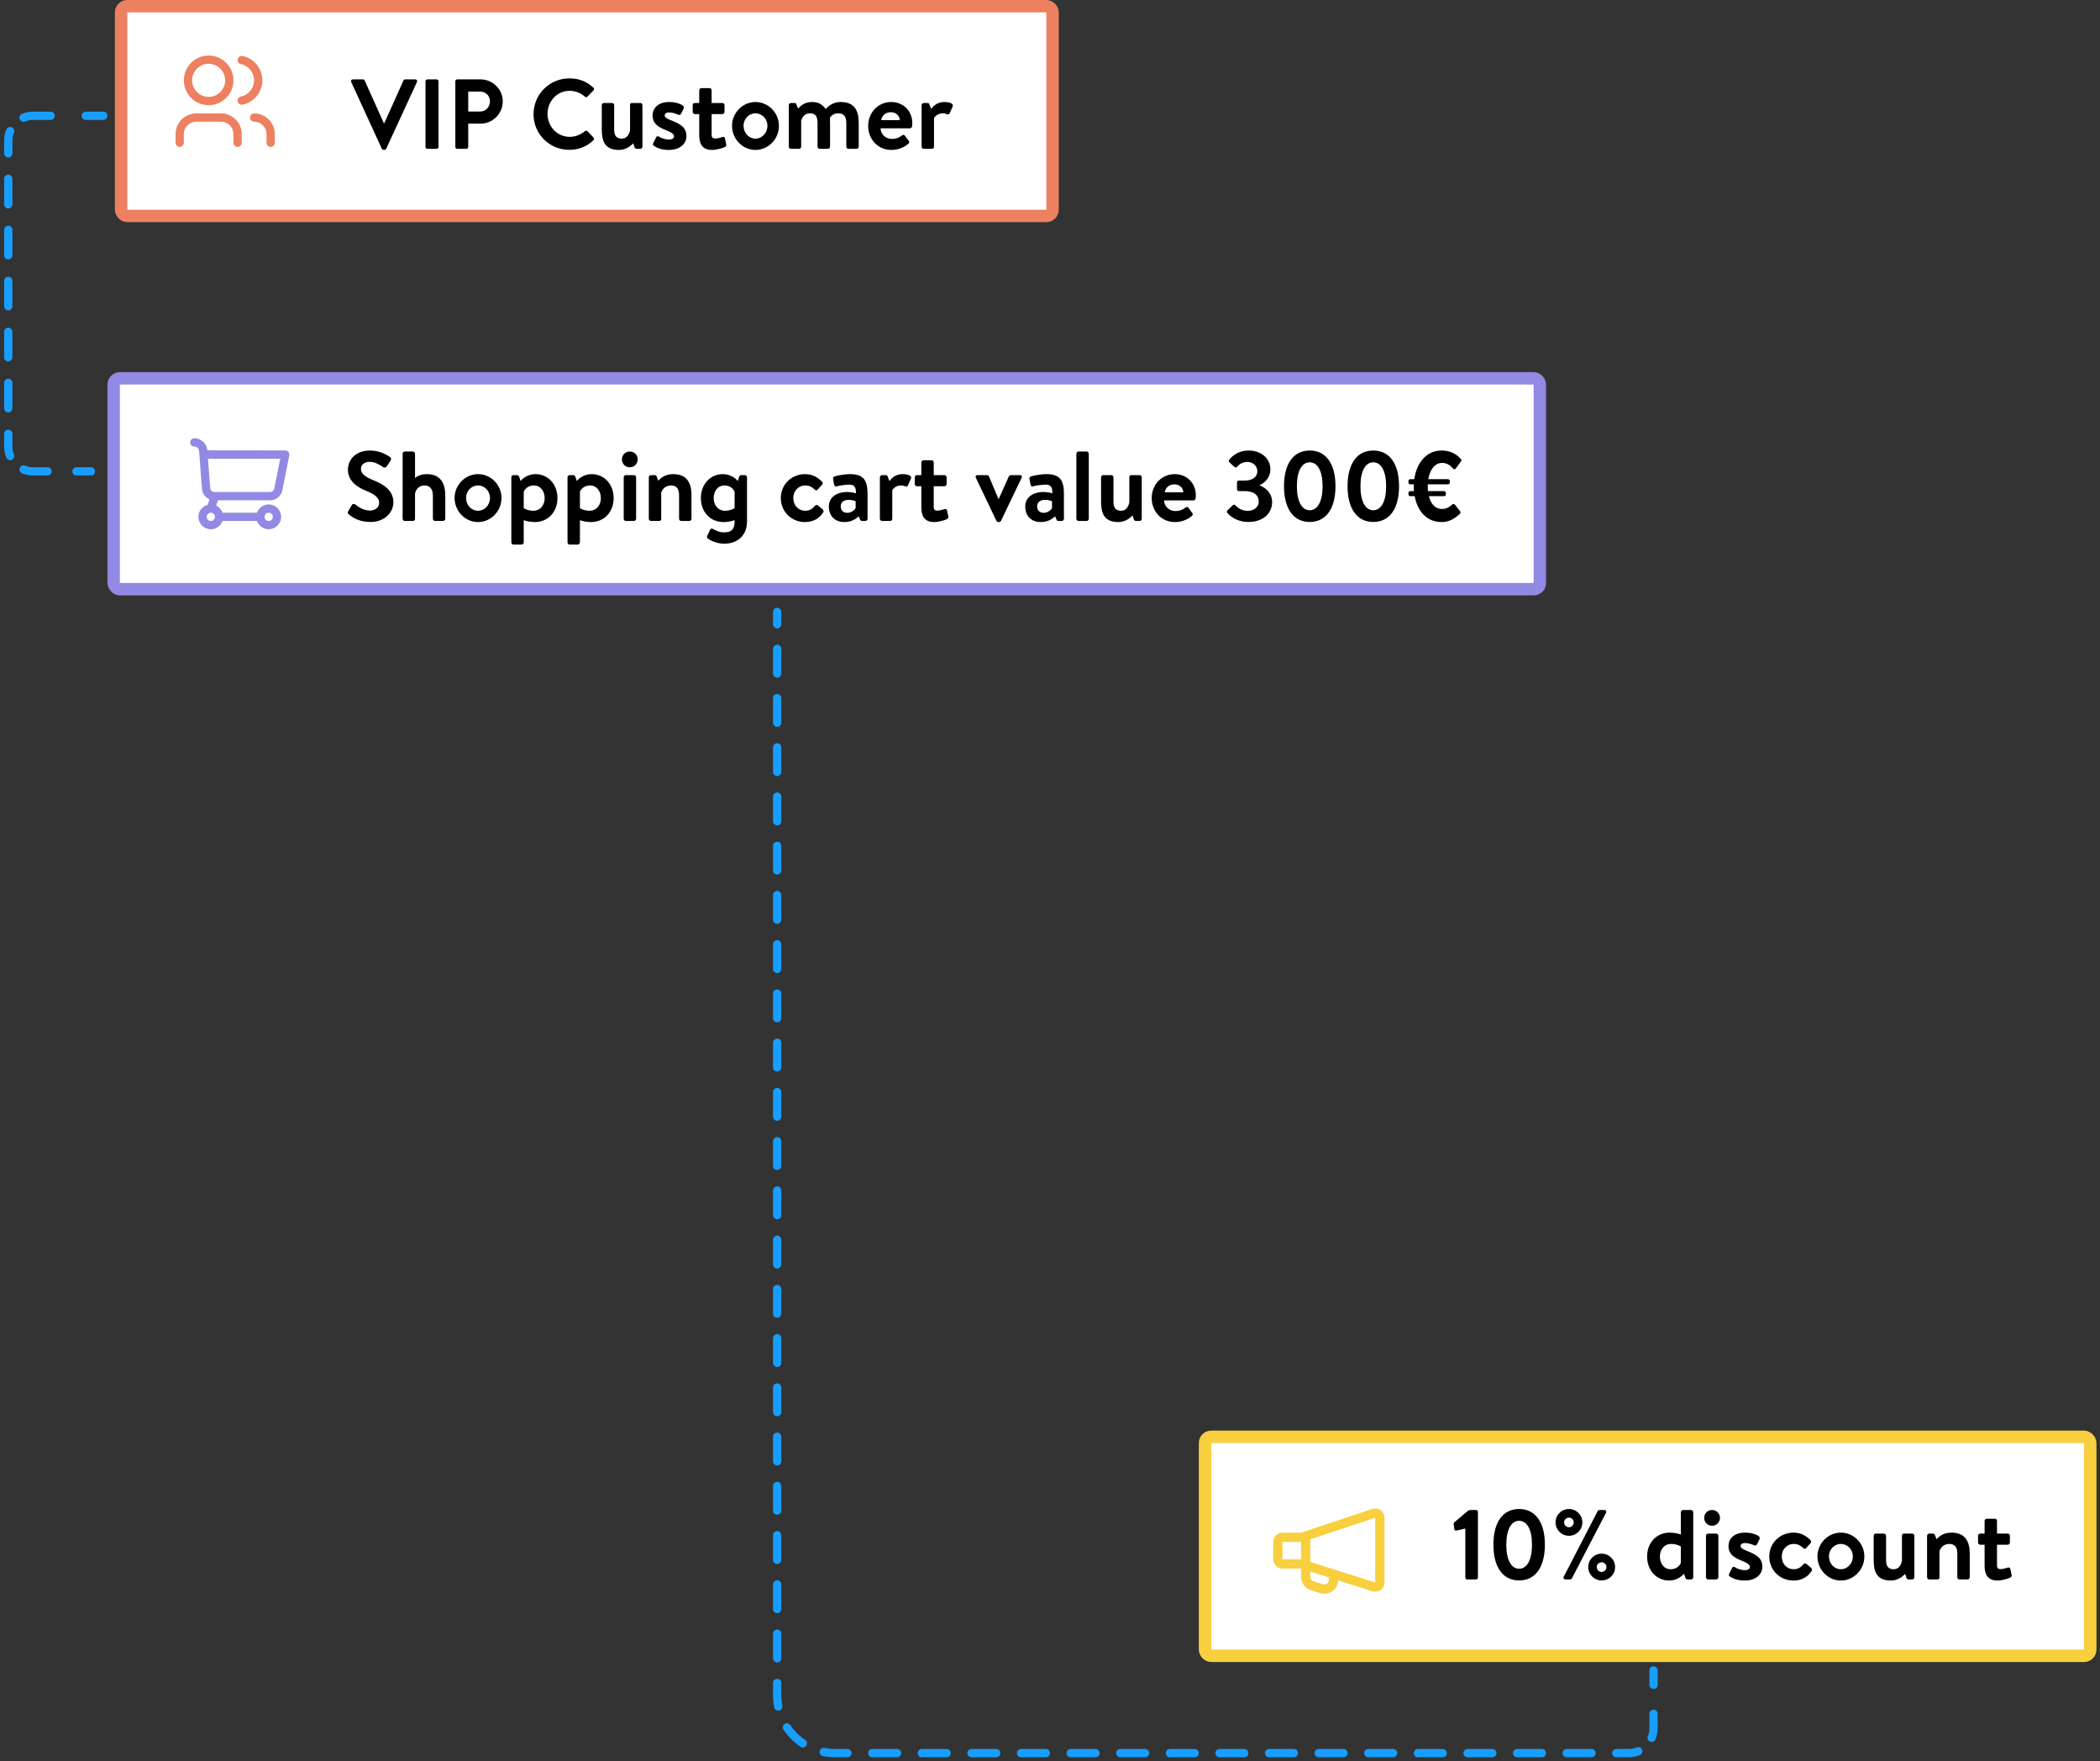 <svg width="254" height="213" viewBox="0 0 254 213" fill="none" xmlns="http://www.w3.org/2000/svg">
<rect x="0" y="0" width="254" height="213" fill="#333333" stroke="none"/>
<rect x="14.645" y="0.75" width="112.665" height="25.362" rx="0.75" fill="white" stroke="#ED8060" stroke-width="1.5"/>
<path d="M46.184 17.988C46.22 18.06 46.28 18.12 46.388 18.12H46.508C46.616 18.12 46.676 18.06 46.712 17.988L50.432 9.912C50.504 9.756 50.408 9.6 50.228 9.6H49.004C48.896 9.6 48.824 9.672 48.8 9.732L46.484 14.892H46.424L44.108 9.732C44.084 9.672 44.012 9.6 43.904 9.6H42.68C42.5 9.6 42.404 9.756 42.476 9.912L46.184 17.988ZM51.465 17.772C51.465 17.892 51.573 18 51.693 18H52.809C52.929 18 53.037 17.892 53.037 17.772V9.828C53.037 9.708 52.929 9.6 52.809 9.6H51.693C51.573 9.6 51.465 9.708 51.465 9.828V17.772ZM55.074 17.772C55.074 17.892 55.17 18 55.302 18H56.406C56.526 18 56.634 17.892 56.634 17.772V14.952H58.134C59.598 14.952 60.81 13.74 60.81 12.252C60.81 10.8 59.598 9.6 58.122 9.6H55.302C55.17 9.6 55.074 9.708 55.074 9.828V17.772ZM56.634 13.488V11.076H58.074C58.746 11.076 59.262 11.58 59.262 12.24C59.262 12.948 58.746 13.488 58.074 13.488H56.634ZM64.531 13.812C64.531 16.212 66.463 18.12 68.863 18.12C69.931 18.12 70.963 17.748 71.779 16.956C71.863 16.872 71.887 16.716 71.791 16.632L71.047 15.864C70.975 15.792 70.843 15.78 70.747 15.864C70.243 16.272 69.631 16.548 68.911 16.548C67.375 16.548 66.223 15.276 66.223 13.776C66.223 12.264 67.363 10.98 68.899 10.98C69.571 10.98 70.243 11.244 70.747 11.688C70.843 11.784 70.963 11.784 71.047 11.688L71.779 10.932C71.875 10.836 71.875 10.692 71.767 10.596C70.951 9.864 70.075 9.48 68.863 9.48C66.463 9.48 64.531 11.412 64.531 13.812ZM72.786 15.66C72.786 17.064 73.158 18.132 74.874 18.132C75.726 18.132 76.302 17.628 76.59 17.328L76.746 17.796C76.782 17.904 76.878 18 77.01 18H77.442C77.586 18 77.706 17.88 77.706 17.736V12.72C77.706 12.564 77.586 12.456 77.442 12.456H76.506C76.278 12.456 76.206 12.504 76.206 12.72V15.732C76.122 16.212 75.834 16.764 75.222 16.764C74.538 16.764 74.286 16.392 74.286 15.66V12.72C74.286 12.564 74.166 12.456 74.022 12.456H73.05C72.906 12.456 72.786 12.564 72.786 12.72V15.66ZM80.888 18.132C82.28 18.132 83.024 17.352 83.024 16.476C83.024 15.372 82.256 14.988 81.188 14.556C80.672 14.34 80.396 14.208 80.396 13.956C80.396 13.776 80.552 13.596 80.924 13.596C81.38 13.596 81.764 13.752 82.028 13.872C82.148 13.92 82.292 13.896 82.376 13.764L82.688 13.128C82.76 12.984 82.688 12.84 82.568 12.744C82.268 12.552 81.74 12.336 80.924 12.336C79.568 12.336 78.932 13.116 78.932 13.956C78.932 14.796 79.412 15.3 80.48 15.708C81.212 15.996 81.524 16.224 81.524 16.476C81.524 16.716 81.332 16.872 80.912 16.872C80.336 16.872 79.94 16.668 79.688 16.512C79.556 16.428 79.424 16.476 79.364 16.608L79.004 17.328C78.944 17.448 79.004 17.58 79.076 17.628C79.388 17.844 79.964 18.132 80.888 18.132ZM84.573 16.344C84.573 17.304 84.885 18.132 86.121 18.132C86.697 18.132 87.489 17.88 87.681 17.772C87.813 17.7 87.873 17.592 87.837 17.448L87.681 16.716C87.657 16.584 87.525 16.512 87.369 16.572C87.225 16.62 86.769 16.752 86.529 16.752C86.253 16.752 86.073 16.668 86.073 16.296V13.8H87.369C87.513 13.8 87.633 13.668 87.633 13.536V12.72C87.633 12.564 87.513 12.456 87.369 12.456H86.073V10.92C86.073 10.776 85.965 10.656 85.821 10.656H84.837C84.705 10.656 84.573 10.776 84.573 10.92V12.456H84.033C83.889 12.456 83.781 12.564 83.781 12.72V13.536C83.781 13.668 83.889 13.8 84.033 13.8H84.573V16.344ZM88.541 15.216C88.541 16.8 89.813 18.132 91.373 18.132C92.945 18.132 94.217 16.8 94.217 15.216C94.217 13.656 92.945 12.336 91.373 12.336C89.813 12.336 88.541 13.656 88.541 15.216ZM89.933 15.216C89.933 14.376 90.569 13.704 91.373 13.704C92.177 13.704 92.825 14.376 92.825 15.216C92.825 16.068 92.177 16.764 91.373 16.764C90.569 16.764 89.933 16.068 89.933 15.216ZM95.404 17.736C95.404 17.88 95.536 18 95.668 18H96.64C96.772 18 96.904 17.88 96.904 17.736V14.568C97.036 14.184 97.288 13.704 97.972 13.704C98.68 13.704 98.884 14.148 98.884 14.868V17.736C98.884 17.88 98.992 18 99.148 18H100.132C100.264 18 100.396 17.88 100.396 17.736V14.808C100.396 14.556 100.372 14.28 100.372 14.28C100.372 14.28 100.6 13.704 101.404 13.704C102.1 13.704 102.364 14.148 102.364 14.868V17.736C102.364 17.88 102.484 18 102.628 18H103.588C103.744 18 103.864 17.88 103.864 17.736V14.904C103.864 13.464 103.444 12.336 101.668 12.336C100.672 12.336 100.12 12.924 99.88 13.176C99.424 12.624 99.028 12.336 98.224 12.336C97.252 12.336 96.76 12.876 96.532 13.14L96.328 12.612C96.304 12.516 96.22 12.456 96.1 12.456H95.668C95.536 12.456 95.404 12.564 95.404 12.72V17.736ZM105.006 15.228C105.006 16.812 106.158 18.132 107.814 18.132C108.714 18.132 109.398 17.784 109.878 17.376C110.01 17.256 109.998 17.124 109.902 17.016L109.434 16.392C109.35 16.272 109.206 16.284 109.074 16.392C108.822 16.596 108.438 16.8 107.886 16.8C107.082 16.8 106.518 16.2 106.506 15.516H110.058C110.178 15.516 110.31 15.408 110.322 15.264C110.334 15.18 110.346 14.988 110.346 14.904C110.346 13.404 109.242 12.336 107.802 12.336C106.158 12.336 105.006 13.668 105.006 15.228ZM106.59 14.532C106.662 13.98 107.094 13.572 107.766 13.572C108.378 13.572 108.81 13.992 108.834 14.532H106.59ZM111.471 17.736C111.471 17.88 111.603 18 111.735 18H112.659C112.839 18 112.971 17.94 112.971 17.736V14.28C113.067 14.088 113.427 13.704 114.027 13.704C114.279 13.704 114.411 13.752 114.543 13.812C114.675 13.872 114.807 13.824 114.867 13.692L115.227 12.876C115.383 12.516 114.843 12.336 114.183 12.336C113.331 12.336 112.815 12.9 112.623 13.176L112.419 12.636C112.371 12.516 112.311 12.456 112.179 12.456H111.735C111.603 12.456 111.471 12.564 111.471 12.72V17.736Z" fill="black"/>
<g clip-path="url(#clip0_2013_6147)">
<path fill-rule="evenodd" clip-rule="evenodd" d="M25.235 7.716C24.131 7.716 23.235 8.611 23.235 9.716C23.235 10.82 24.131 11.716 25.235 11.716C26.34 11.716 27.235 10.82 27.235 9.716C27.235 8.611 26.34 7.716 25.235 7.716ZM25.235 6.716C26.892 6.716 28.235 8.059 28.235 9.716C28.235 11.372 26.892 12.716 25.235 12.716C23.578 12.716 22.235 11.372 22.235 9.716C22.235 8.059 23.578 6.716 25.235 6.716ZM22.235 17.265C22.235 17.541 22.012 17.765 21.735 17.765C21.459 17.765 21.235 17.541 21.235 17.265V16.216C21.235 14.835 22.355 13.716 23.735 13.716H26.736C28.116 13.716 29.236 14.835 29.236 16.216V17.265C29.236 17.541 29.012 17.765 28.736 17.765C28.459 17.765 28.236 17.541 28.236 17.265V16.216C28.236 15.387 27.564 14.716 26.736 14.716H23.735C22.907 14.716 22.235 15.387 22.235 16.216V17.265ZM29.136 7.756C28.865 7.701 28.69 7.437 28.745 7.166C28.8 6.896 29.064 6.721 29.335 6.776C30.723 7.057 31.735 8.282 31.735 9.716C31.735 11.149 30.723 12.374 29.335 12.656C29.064 12.71 28.8 12.536 28.745 12.265C28.69 11.994 28.865 11.73 29.136 11.676C30.06 11.488 30.735 10.671 30.735 9.716C30.735 8.76 30.06 7.943 29.136 7.756ZM30.736 14.716C30.459 14.716 30.236 14.492 30.236 14.216C30.236 13.939 30.459 13.716 30.736 13.716C32.116 13.716 33.236 14.835 33.236 16.216V17.265C33.236 17.541 33.012 17.765 32.736 17.765C32.459 17.765 32.236 17.541 32.236 17.265V16.216C32.236 15.387 31.564 14.716 30.736 14.716Z" fill="#ED8060"/>
</g>
<rect x="13.75" y="45.75" width="172.5" height="25.5" rx="0.75" fill="white" stroke="#9289E4" stroke-width="1.5"/>
<path d="M44.82 63.12C46.512 63.12 47.58 61.98 47.58 60.744C47.58 59.196 46.236 58.5 45.072 58.032C44.1 57.636 43.656 57.252 43.656 56.688C43.656 56.232 44.028 55.848 44.712 55.848C45.372 55.848 45.864 56.184 46.38 56.508C46.524 56.604 46.704 56.508 46.8 56.364L47.256 55.68C47.34 55.56 47.304 55.356 47.184 55.284C46.944 55.104 46.008 54.48 44.784 54.48C42.876 54.48 42.084 55.716 42.084 56.784C42.084 58.2 43.212 58.92 44.34 59.376C45.348 59.784 45.864 60.204 45.864 60.816C45.864 61.332 45.396 61.74 44.772 61.74C43.992 61.74 43.452 61.368 42.96 60.996C42.852 60.912 42.648 60.912 42.552 61.08L42.12 61.824C42.012 62.016 42.06 62.088 42.18 62.184C42.528 62.484 43.308 63.12 44.82 63.12ZM48.698 62.736C48.698 62.88 48.83 63 48.962 63H49.91C50.126 63 50.198 62.892 50.198 62.736V59.676C50.342 59.112 50.702 58.704 51.35 58.704C52.01 58.704 52.358 59.172 52.358 59.94V62.736C52.358 62.88 52.478 63 52.622 63H53.594C53.726 63 53.858 62.88 53.858 62.736V59.952C53.858 58.56 53.378 57.336 51.614 57.336C50.954 57.336 50.474 57.564 50.198 57.804V54.864C50.198 54.732 50.078 54.6 49.934 54.6H48.962C48.83 54.6 48.698 54.732 48.698 54.864V62.736ZM54.983 60.216C54.983 61.8 56.255 63.132 57.815 63.132C59.387 63.132 60.659 61.8 60.659 60.216C60.659 58.656 59.387 57.336 57.815 57.336C56.255 57.336 54.983 58.656 54.983 60.216ZM56.375 60.216C56.375 59.376 57.011 58.704 57.815 58.704C58.619 58.704 59.267 59.376 59.267 60.216C59.267 61.068 58.619 61.764 57.815 61.764C57.011 61.764 56.375 61.068 56.375 60.216ZM67.426 60.24C67.426 58.56 66.286 57.336 64.774 57.336C63.598 57.336 62.962 58.164 62.962 58.164L62.818 57.72C62.77 57.564 62.686 57.456 62.554 57.456H62.11C61.966 57.456 61.846 57.576 61.846 57.72V65.592C61.846 65.724 61.966 65.856 62.11 65.856H63.082C63.214 65.856 63.346 65.724 63.346 65.592V62.904C63.598 63 64.126 63.132 64.678 63.132C66.334 63.132 67.426 61.86 67.426 60.24ZM63.346 59.472C63.466 59.16 63.85 58.704 64.57 58.704C65.434 58.704 65.878 59.46 65.878 60.24C65.878 61.02 65.41 61.764 64.498 61.764C63.802 61.764 63.346 61.452 63.346 61.452V59.472ZM74.223 60.24C74.223 58.56 73.083 57.336 71.571 57.336C70.395 57.336 69.759 58.164 69.759 58.164L69.615 57.72C69.567 57.564 69.483 57.456 69.351 57.456H68.907C68.763 57.456 68.643 57.576 68.643 57.72V65.592C68.643 65.724 68.763 65.856 68.907 65.856H69.879C70.011 65.856 70.143 65.724 70.143 65.592V62.904C70.395 63 70.923 63.132 71.475 63.132C73.131 63.132 74.223 61.86 74.223 60.24ZM70.143 59.472C70.263 59.16 70.647 58.704 71.367 58.704C72.231 58.704 72.675 59.46 72.675 60.24C72.675 61.02 72.207 61.764 71.295 61.764C70.599 61.764 70.143 61.452 70.143 61.452V59.472ZM75.44 62.736C75.44 62.88 75.572 63 75.704 63H76.676C76.808 63 76.94 62.88 76.94 62.736V57.72C76.94 57.564 76.808 57.456 76.676 57.456H75.704C75.572 57.456 75.44 57.564 75.44 57.72V62.736ZM76.172 56.508C76.712 56.508 77.132 56.076 77.132 55.548C77.132 55.02 76.712 54.6 76.172 54.6C75.632 54.6 75.224 55.02 75.224 55.548C75.224 56.076 75.632 56.508 76.172 56.508ZM78.475 62.736C78.475 62.88 78.607 63 78.739 63H79.627C79.891 63 79.975 62.94 79.975 62.736V59.568C80.107 59.184 80.455 58.704 81.175 58.704C81.847 58.704 82.135 59.148 82.135 59.868V62.736C82.135 62.88 82.255 63 82.399 63H83.371C83.503 63 83.635 62.88 83.635 62.736V59.868C83.635 58.524 83.179 57.336 81.415 57.336C80.347 57.336 79.831 57.912 79.627 58.14L79.423 57.624C79.387 57.516 79.327 57.456 79.195 57.456H78.739C78.607 57.456 78.475 57.564 78.475 57.72V62.736ZM88.852 61.452C88.852 61.452 88.396 61.764 87.7 61.764C86.788 61.764 86.32 61.02 86.32 60.24C86.32 59.46 86.764 58.704 87.628 58.704C88.348 58.704 88.732 59.16 88.852 59.472V61.452ZM90.352 57.72C90.352 57.576 90.232 57.456 90.088 57.456H89.644C89.512 57.456 89.428 57.564 89.38 57.72L89.236 58.164C89.236 58.164 88.6 57.336 87.424 57.336C85.912 57.336 84.772 58.56 84.772 60.24C84.772 61.86 85.864 63.132 87.52 63.132C88.072 63.132 88.6 63 88.852 62.904V63.06C88.852 64.092 88.396 64.38 87.544 64.38C86.968 64.38 86.428 64.08 86.224 63.96C86.104 63.888 85.948 63.924 85.9 64.032L85.54 64.812C85.48 64.908 85.516 65.052 85.6 65.124C85.864 65.328 86.68 65.748 87.592 65.748C89.104 65.748 90.352 64.848 90.352 63.06V57.72ZM94.44 60.228C94.44 61.896 95.748 63.132 97.368 63.132C98.352 63.132 99.096 62.7 99.564 61.968C99.66 61.824 99.6 61.692 99.468 61.572L98.928 61.116C98.832 61.032 98.664 61.056 98.58 61.152C98.34 61.428 98.016 61.764 97.404 61.764C96.54 61.764 95.952 61.092 95.952 60.228C95.952 59.376 96.552 58.704 97.416 58.704C97.932 58.704 98.256 58.932 98.52 59.184C98.628 59.292 98.76 59.352 98.88 59.22L99.384 58.668C99.504 58.548 99.564 58.392 99.444 58.272C98.916 57.708 98.244 57.336 97.38 57.336C95.736 57.336 94.44 58.596 94.44 60.228ZM100.251 61.236C100.251 62.424 101.019 63.132 102.123 63.132C102.987 63.132 103.539 62.748 103.863 62.436L104.019 62.808C104.091 62.964 104.163 63 104.259 63H104.667C104.811 63 104.931 62.88 104.931 62.736V59.748C104.931 58.236 104.571 57.336 102.843 57.336C101.943 57.336 101.067 57.564 100.947 57.612C100.827 57.648 100.719 57.744 100.767 57.948L100.887 58.572C100.911 58.74 101.019 58.872 101.199 58.812C101.523 58.716 102.255 58.608 102.759 58.608C103.347 58.608 103.551 58.944 103.527 59.652C103.527 59.652 103.023 59.496 102.459 59.496C101.055 59.496 100.251 60.252 100.251 61.236ZM101.691 61.236C101.691 60.744 102.039 60.444 102.675 60.444C103.119 60.444 103.491 60.612 103.491 60.612V61.428C103.419 61.632 102.987 62.016 102.495 62.016C101.979 62.016 101.691 61.704 101.691 61.236ZM106.424 62.736C106.424 62.88 106.556 63 106.688 63H107.612C107.792 63 107.924 62.94 107.924 62.736V59.28C108.02 59.088 108.38 58.704 108.98 58.704C109.232 58.704 109.364 58.752 109.496 58.812C109.628 58.872 109.76 58.824 109.82 58.692L110.18 57.876C110.336 57.516 109.796 57.336 109.136 57.336C108.284 57.336 107.768 57.9 107.576 58.176L107.372 57.636C107.324 57.516 107.264 57.456 107.132 57.456H106.688C106.556 57.456 106.424 57.564 106.424 57.72V62.736ZM111.437 61.344C111.437 62.304 111.749 63.132 112.985 63.132C113.561 63.132 114.353 62.88 114.545 62.772C114.677 62.7 114.737 62.592 114.701 62.448L114.545 61.716C114.521 61.584 114.389 61.512 114.233 61.572C114.089 61.62 113.633 61.752 113.393 61.752C113.117 61.752 112.937 61.668 112.937 61.296V58.8H114.233C114.377 58.8 114.497 58.668 114.497 58.536V57.72C114.497 57.564 114.377 57.456 114.233 57.456H112.937V55.92C112.937 55.776 112.829 55.656 112.685 55.656H111.701C111.569 55.656 111.437 55.776 111.437 55.92V57.456H110.897C110.753 57.456 110.645 57.564 110.645 57.72V58.536C110.645 58.668 110.753 58.8 110.897 58.8H111.437V61.344ZM120.519 62.988C120.567 63.06 120.639 63.132 120.759 63.132H120.831C120.951 63.132 121.023 63.06 121.071 62.988L123.567 57.78C123.663 57.612 123.579 57.456 123.375 57.456H122.367C122.211 57.456 122.091 57.468 122.019 57.612L120.795 60.348C120.795 60.348 120.783 60.348 120.771 60.348L119.619 57.612C119.571 57.516 119.499 57.456 119.367 57.456H118.227C118.023 57.456 117.951 57.612 118.035 57.78L120.519 62.988ZM124.005 61.236C124.005 62.424 124.773 63.132 125.877 63.132C126.741 63.132 127.293 62.748 127.617 62.436L127.773 62.808C127.845 62.964 127.917 63 128.013 63H128.421C128.565 63 128.685 62.88 128.685 62.736V59.748C128.685 58.236 128.325 57.336 126.597 57.336C125.697 57.336 124.821 57.564 124.701 57.612C124.581 57.648 124.473 57.744 124.521 57.948L124.641 58.572C124.665 58.74 124.773 58.872 124.953 58.812C125.277 58.716 126.009 58.608 126.513 58.608C127.101 58.608 127.305 58.944 127.281 59.652C127.281 59.652 126.777 59.496 126.213 59.496C124.809 59.496 124.005 60.252 124.005 61.236ZM125.445 61.236C125.445 60.744 125.793 60.444 126.429 60.444C126.873 60.444 127.245 60.612 127.245 60.612V61.428C127.173 61.632 126.741 62.016 126.249 62.016C125.733 62.016 125.445 61.704 125.445 61.236ZM130.19 62.736C130.19 62.88 130.322 63 130.454 63H131.426C131.558 63 131.69 62.88 131.69 62.736V54.864C131.69 54.732 131.558 54.6 131.426 54.6H130.454C130.322 54.6 130.19 54.732 130.19 54.864V62.736ZM133.177 60.66C133.177 62.064 133.549 63.132 135.265 63.132C136.117 63.132 136.693 62.628 136.981 62.328L137.137 62.796C137.173 62.904 137.269 63 137.401 63H137.833C137.977 63 138.097 62.88 138.097 62.736V57.72C138.097 57.564 137.977 57.456 137.833 57.456H136.897C136.669 57.456 136.597 57.504 136.597 57.72V60.732C136.513 61.212 136.225 61.764 135.613 61.764C134.929 61.764 134.677 61.392 134.677 60.66V57.72C134.677 57.564 134.557 57.456 134.413 57.456H133.441C133.297 57.456 133.177 57.564 133.177 57.72V60.66ZM139.299 60.228C139.299 61.812 140.451 63.132 142.107 63.132C143.007 63.132 143.691 62.784 144.171 62.376C144.303 62.256 144.291 62.124 144.195 62.016L143.727 61.392C143.643 61.272 143.499 61.284 143.367 61.392C143.115 61.596 142.731 61.8 142.179 61.8C141.375 61.8 140.811 61.2 140.799 60.516H144.351C144.471 60.516 144.603 60.408 144.615 60.264C144.627 60.18 144.639 59.988 144.639 59.904C144.639 58.404 143.535 57.336 142.095 57.336C140.451 57.336 139.299 58.668 139.299 60.228ZM140.883 59.532C140.955 58.98 141.387 58.572 142.059 58.572C142.671 58.572 143.103 58.992 143.127 59.532H140.883ZM148.455 62.028C148.731 62.34 149.487 63.12 151.023 63.12C152.727 63.12 153.867 62.112 153.867 60.708C153.867 59.616 153.039 58.956 152.379 58.704V58.656C152.931 58.404 153.651 57.816 153.651 56.748C153.651 55.356 152.451 54.48 151.011 54.48C149.823 54.48 149.055 55.116 148.695 55.572C148.611 55.668 148.587 55.812 148.695 55.896L149.295 56.46C149.403 56.556 149.547 56.544 149.631 56.448C149.835 56.196 150.231 55.86 150.879 55.86C151.503 55.86 152.079 56.316 152.079 56.988C152.079 57.624 151.563 58.116 150.543 58.116H149.847C149.703 58.116 149.619 58.2 149.619 58.368V59.148C149.619 59.292 149.715 59.388 149.847 59.388H150.543C151.659 59.388 152.247 59.868 152.247 60.66C152.247 61.296 151.695 61.776 150.939 61.776C150.183 61.776 149.751 61.44 149.415 61.104C149.319 61.008 149.211 61.008 149.103 61.104L148.467 61.716C148.395 61.8 148.383 61.932 148.455 62.028ZM158.41 63.12C160.39 63.12 161.53 61.5 161.53 58.8C161.53 56.088 160.39 54.48 158.41 54.48C156.442 54.48 155.302 56.088 155.302 58.8C155.302 61.5 156.442 63.12 158.41 63.12ZM158.41 61.704C157.462 61.704 156.862 60.636 156.862 58.8C156.862 56.964 157.462 55.908 158.41 55.908C159.37 55.908 159.97 56.964 159.97 58.8C159.97 60.636 159.37 61.704 158.41 61.704ZM166.098 63.12C168.078 63.12 169.218 61.5 169.218 58.8C169.218 56.088 168.078 54.48 166.098 54.48C164.13 54.48 162.99 56.088 162.99 58.8C162.99 61.5 164.13 63.12 166.098 63.12ZM166.098 61.704C165.15 61.704 164.55 60.636 164.55 58.8C164.55 56.964 165.15 55.908 166.098 55.908C167.058 55.908 167.658 56.964 167.658 58.8C167.658 60.636 167.058 61.704 166.098 61.704ZM174.373 63.132C175.177 63.132 175.849 62.808 176.581 62.136C176.665 62.052 176.689 61.896 176.593 61.812L175.957 61.008C175.885 60.936 175.753 60.924 175.657 61.008C175.345 61.26 175.033 61.548 174.421 61.548C173.569 61.548 173.053 60.912 172.825 60H174.649C174.781 60 174.877 59.904 174.877 59.784V59.616C174.877 59.496 174.781 59.388 174.649 59.388H172.717C172.693 59.196 172.693 58.992 172.693 58.776V58.572H175.129C175.261 58.572 175.357 58.476 175.357 58.356V58.176C175.357 58.056 175.261 57.948 175.129 57.948H172.753C172.957 56.76 173.581 55.98 174.409 55.98C174.829 55.98 175.285 56.112 175.753 56.664C175.837 56.772 175.993 56.76 176.077 56.664L176.689 55.812C176.785 55.716 176.773 55.584 176.677 55.476C176.125 54.888 175.393 54.48 174.373 54.48C172.453 54.48 171.325 56.064 171.061 57.948H170.569C170.449 57.948 170.353 58.056 170.353 58.176V58.344C170.353 58.464 170.449 58.572 170.569 58.572H171.001V58.812C171.001 59.016 171.001 59.208 171.025 59.388H170.569C170.449 59.388 170.353 59.496 170.353 59.616V59.772C170.353 59.892 170.449 60 170.569 60H171.109C171.445 61.848 172.597 63.132 174.373 63.132Z" fill="black"/>
<path fill-rule="evenodd" clip-rule="evenodd" d="M26.917 62.993C26.713 63.579 26.156 64 25.5 64C24.672 64 24 63.328 24 62.5C24 61.801 24.477 61.215 25.124 61.048L25.345 60.383C24.841 60.171 24.475 59.692 24.43 59.115L24.078 54.535C24.055 54.233 23.803 54 23.5 54C23.224 54 23 53.776 23 53.5C23 53.224 23.224 53 23.5 53C24.326 53 25.012 53.636 25.075 54.459L34.5 54.472C34.815 54.472 35.052 54.761 34.99 55.07L34.151 59.293C34.011 59.995 33.395 60.5 32.679 60.5H26.36L26.145 61.145C26.505 61.317 26.785 61.627 26.917 62.007C26.944 62.002 26.972 62 27 62H31.085C31.291 61.417 31.847 61 32.5 61C33.328 61 34 61.672 34 62.5C34 63.328 33.328 64 32.5 64C31.847 64 31.291 63.583 31.085 63H27C26.972 63 26.944 62.998 26.917 62.993ZM25.492 62C25.219 62.005 25 62.227 25 62.5C25 62.776 25.224 63 25.5 63C25.776 63 26 62.776 26 62.5C26 62.227 25.781 62.005 25.508 62C25.503 62 25.497 62 25.492 62ZM26.012 59.5H32.679C32.918 59.5 33.123 59.331 33.17 59.097L33.891 55.472H25.153L25.427 59.038C25.448 59.299 25.665 59.5 25.926 59.5H25.988C25.996 59.5 26.004 59.5 26.012 59.5ZM32.5 63C32.776 63 33 62.776 33 62.5C33 62.224 32.776 62 32.5 62C32.224 62 32 62.224 32 62.5C32 62.776 32.224 63 32.5 63Z" fill="#9289E4"/>
<rect x="145.75" y="173.75" width="107.069" height="26.482" rx="0.75" fill="white" stroke="#F8CF3E" stroke-width="1.5"/>
<path d="M177.234 190.76C177.234 190.892 177.33 191 177.474 191H178.53C178.662 191 178.758 190.892 178.758 190.76V182.828C178.758 182.708 178.662 182.6 178.53 182.6H177.906C177.738 182.6 177.606 182.648 177.486 182.756L175.95 184.052C175.842 184.136 175.818 184.184 175.83 184.316L175.902 184.916C175.914 185.036 176.034 185.108 176.154 185.084L177.234 184.844V190.76ZM183.738 191.12C185.718 191.12 186.858 189.5 186.858 186.8C186.858 184.088 185.718 182.48 183.738 182.48C181.77 182.48 180.63 184.088 180.63 186.8C180.63 189.5 181.77 191.12 183.738 191.12ZM183.738 189.704C182.79 189.704 182.19 188.636 182.19 186.8C182.19 184.964 182.79 183.908 183.738 183.908C184.698 183.908 185.298 184.964 185.298 186.8C185.298 188.636 184.698 189.704 183.738 189.704ZM189.77 185.72C190.658 185.72 191.39 185 191.39 184.1C191.39 183.2 190.658 182.48 189.77 182.48C188.87 182.48 188.15 183.2 188.15 184.1C188.15 185 188.87 185.72 189.77 185.72ZM189.134 190.676C189.05 190.832 189.158 191 189.338 191H189.914C190.01 191 190.094 190.928 190.118 190.88L194.258 182.924C194.342 182.768 194.234 182.6 194.054 182.6H193.454C193.358 182.6 193.286 182.648 193.25 182.72L189.134 190.676ZM189.77 184.688C189.446 184.688 189.182 184.424 189.182 184.1C189.182 183.788 189.446 183.524 189.77 183.524C190.082 183.524 190.346 183.788 190.346 184.1C190.346 184.424 190.082 184.688 189.77 184.688ZM192.098 189.5C192.098 190.4 192.83 191.12 193.718 191.12C194.618 191.12 195.35 190.4 195.35 189.5C195.35 188.6 194.618 187.88 193.718 187.88C192.83 187.88 192.098 188.6 192.098 189.5ZM193.13 189.5C193.13 189.188 193.394 188.924 193.718 188.924C194.03 188.924 194.306 189.188 194.306 189.5C194.306 189.824 194.03 190.088 193.718 190.088C193.394 190.088 193.13 189.824 193.13 189.5ZM199.221 188.228C199.221 189.908 200.361 191.132 201.873 191.132C203.049 191.132 203.685 190.304 203.685 190.304L203.829 190.736C203.877 190.892 203.961 191 204.093 191H204.537C204.681 191 204.801 190.88 204.801 190.736V182.864C204.801 182.732 204.681 182.6 204.537 182.6H203.565C203.433 182.6 203.301 182.732 203.301 182.864V185.564C203.049 185.468 202.521 185.336 201.969 185.336C200.313 185.336 199.221 186.608 199.221 188.228ZM203.301 188.996C203.181 189.308 202.797 189.764 202.077 189.764C201.213 189.764 200.769 189.008 200.769 188.228C200.769 187.448 201.237 186.704 202.149 186.704C202.845 186.704 203.301 187.016 203.301 187.016V188.996ZM206.342 190.736C206.342 190.88 206.474 191 206.606 191H207.578C207.71 191 207.842 190.88 207.842 190.736V185.72C207.842 185.564 207.71 185.456 207.578 185.456H206.606C206.474 185.456 206.342 185.564 206.342 185.72V190.736ZM207.074 184.508C207.614 184.508 208.034 184.076 208.034 183.548C208.034 183.02 207.614 182.6 207.074 182.6C206.534 182.6 206.126 183.02 206.126 183.548C206.126 184.076 206.534 184.508 207.074 184.508ZM211.021 191.132C212.413 191.132 213.157 190.352 213.157 189.476C213.157 188.372 212.389 187.988 211.321 187.556C210.805 187.34 210.529 187.208 210.529 186.956C210.529 186.776 210.685 186.596 211.057 186.596C211.513 186.596 211.897 186.752 212.161 186.872C212.281 186.92 212.425 186.896 212.509 186.764L212.821 186.128C212.893 185.984 212.821 185.84 212.701 185.744C212.401 185.552 211.873 185.336 211.057 185.336C209.701 185.336 209.065 186.116 209.065 186.956C209.065 187.796 209.545 188.3 210.613 188.708C211.345 188.996 211.657 189.224 211.657 189.476C211.657 189.716 211.465 189.872 211.045 189.872C210.469 189.872 210.073 189.668 209.821 189.512C209.689 189.428 209.557 189.476 209.497 189.608L209.137 190.328C209.077 190.448 209.137 190.58 209.209 190.628C209.521 190.844 210.097 191.132 211.021 191.132ZM213.998 188.228C213.998 189.896 215.306 191.132 216.926 191.132C217.91 191.132 218.654 190.7 219.122 189.968C219.218 189.824 219.158 189.692 219.026 189.572L218.486 189.116C218.39 189.032 218.222 189.056 218.138 189.152C217.898 189.428 217.574 189.764 216.962 189.764C216.098 189.764 215.51 189.092 215.51 188.228C215.51 187.376 216.11 186.704 216.974 186.704C217.49 186.704 217.814 186.932 218.078 187.184C218.186 187.292 218.318 187.352 218.438 187.22L218.942 186.668C219.062 186.548 219.122 186.392 219.002 186.272C218.474 185.708 217.802 185.336 216.938 185.336C215.294 185.336 213.998 186.596 213.998 188.228ZM219.823 188.216C219.823 189.8 221.095 191.132 222.655 191.132C224.227 191.132 225.499 189.8 225.499 188.216C225.499 186.656 224.227 185.336 222.655 185.336C221.095 185.336 219.823 186.656 219.823 188.216ZM221.215 188.216C221.215 187.376 221.851 186.704 222.655 186.704C223.459 186.704 224.107 187.376 224.107 188.216C224.107 189.068 223.459 189.764 222.655 189.764C221.851 189.764 221.215 189.068 221.215 188.216ZM226.626 188.66C226.626 190.064 226.998 191.132 228.714 191.132C229.566 191.132 230.142 190.628 230.43 190.328L230.586 190.796C230.622 190.904 230.718 191 230.85 191H231.282C231.426 191 231.546 190.88 231.546 190.736V185.72C231.546 185.564 231.426 185.456 231.282 185.456H230.346C230.118 185.456 230.046 185.504 230.046 185.72V188.732C229.962 189.212 229.674 189.764 229.062 189.764C228.378 189.764 228.126 189.392 228.126 188.66V185.72C228.126 185.564 228.006 185.456 227.862 185.456H226.89C226.746 185.456 226.626 185.564 226.626 185.72V188.66ZM233.084 190.736C233.084 190.88 233.216 191 233.348 191H234.236C234.5 191 234.584 190.94 234.584 190.736V187.568C234.716 187.184 235.064 186.704 235.784 186.704C236.456 186.704 236.744 187.148 236.744 187.868V190.736C236.744 190.88 236.864 191 237.008 191H237.98C238.112 191 238.244 190.88 238.244 190.736V187.868C238.244 186.524 237.788 185.336 236.024 185.336C234.956 185.336 234.44 185.912 234.236 186.14L234.032 185.624C233.996 185.516 233.936 185.456 233.804 185.456H233.348C233.216 185.456 233.084 185.564 233.084 185.72V190.736ZM240.042 189.344C240.042 190.304 240.354 191.132 241.59 191.132C242.166 191.132 242.958 190.88 243.15 190.772C243.282 190.7 243.342 190.592 243.306 190.448L243.15 189.716C243.126 189.584 242.994 189.512 242.838 189.572C242.694 189.62 242.238 189.752 241.998 189.752C241.722 189.752 241.542 189.668 241.542 189.296V186.8H242.838C242.982 186.8 243.102 186.668 243.102 186.536V185.72C243.102 185.564 242.982 185.456 242.838 185.456H241.542V183.92C241.542 183.776 241.434 183.656 241.29 183.656H240.306C240.174 183.656 240.042 183.776 240.042 183.92V185.456H239.502C239.358 185.456 239.25 185.564 239.25 185.72V186.536C239.25 186.668 239.358 186.8 239.502 186.8H240.042V189.344Z" fill="black"/>
<path fill-rule="evenodd" clip-rule="evenodd" d="M157.364 188.57V186.46H155.121V188.57H157.364ZM157.364 189.69H155.121C154.502 189.69 154 189.189 154 188.572V186.462C154 185.844 154.502 185.344 155.121 185.344H157.364V185.341L165.982 182.477C166.569 182.282 167.204 182.599 167.4 183.185C167.438 183.299 167.458 183.418 167.458 183.538V191.365C167.458 191.982 166.956 192.483 166.336 192.483C166.216 192.483 166.096 192.463 165.982 192.425L161.85 191.113C161.845 191.274 161.816 191.434 161.764 191.588C161.471 192.467 160.518 192.942 159.637 192.649L158.515 192.276C157.828 192.048 157.364 191.407 157.364 190.685V189.69ZM158.486 190.043V190.684C158.486 190.924 158.64 191.138 158.869 191.214L159.991 191.587C160.285 191.685 160.602 191.526 160.7 191.233C160.72 191.176 160.729 191.115 160.729 191.055L160.729 190.755L158.486 190.043ZM158.486 186.146V188.88L166.336 191.363V183.537L158.486 186.146Z" fill="#F8CF3E"/>
<path d="M12.5 14.5C12.776 14.5 13 14.276 13 14C13 13.724 12.776 13.5 12.5 13.5V14.5ZM11 57.5C11.276 57.5 11.5 57.276 11.5 57C11.5 56.724 11.276 56.5 11 56.5V57.5ZM9.25 56.5C8.974 56.5 8.75 56.724 8.75 57C8.75 57.276 8.974 57.5 9.25 57.5V56.5ZM5.75 57.5C6.026 57.5 6.25 57.276 6.25 57C6.25 56.724 6.026 56.5 5.75 56.5V57.5ZM3.043 56.31C2.788 56.205 2.496 56.326 2.39 56.581C2.284 56.836 2.405 57.128 2.66 57.234L3.043 56.31ZM0.766 55.34C0.872 55.595 1.164 55.716 1.419 55.61C1.674 55.504 1.795 55.212 1.69 54.957L0.766 55.34ZM1.5 52.458C1.5 52.182 1.276 51.958 1 51.958C0.724 51.958 0.5 52.182 0.5 52.458H1.5ZM0.5 49.375C0.5 49.651 0.724 49.875 1 49.875C1.276 49.875 1.5 49.651 1.5 49.375H0.5ZM1.5 46.292C1.5 46.016 1.276 45.792 1 45.792C0.724 45.792 0.5 46.016 0.5 46.292H1.5ZM0.5 43.208C0.5 43.484 0.724 43.708 1 43.708C1.276 43.708 1.5 43.484 1.5 43.208H0.5ZM1.5 40.125C1.5 39.849 1.276 39.625 1 39.625C0.724 39.625 0.5 39.849 0.5 40.125H1.5ZM0.5 37.042C0.5 37.318 0.724 37.542 1 37.542C1.276 37.542 1.5 37.318 1.5 37.042H0.5ZM1.5 33.958C1.5 33.682 1.276 33.458 1 33.458C0.724 33.458 0.5 33.682 0.5 33.958H1.5ZM0.5 30.875C0.5 31.151 0.724 31.375 1 31.375C1.276 31.375 1.5 31.151 1.5 30.875H0.5ZM1.5 27.792C1.5 27.515 1.276 27.292 1 27.292C0.724 27.292 0.5 27.515 0.5 27.792H1.5ZM0.5 24.708C0.5 24.985 0.724 25.208 1 25.208C1.276 25.208 1.5 24.985 1.5 24.708H0.5ZM1.5 21.625C1.5 21.349 1.276 21.125 1 21.125C0.724 21.125 0.5 21.349 0.5 21.625H1.5ZM0.5 18.542C0.5 18.818 0.724 19.042 1 19.042C1.276 19.042 1.5 18.818 1.5 18.542H0.5ZM1.69 16.043C1.795 15.788 1.674 15.496 1.419 15.39C1.164 15.284 0.872 15.405 0.766 15.66L1.69 16.043ZM2.66 13.766C2.405 13.872 2.284 14.164 2.39 14.419C2.496 14.674 2.788 14.795 3.043 14.69L2.66 13.766ZM6.125 14.5C6.401 14.5 6.625 14.276 6.625 14C6.625 13.724 6.401 13.5 6.125 13.5V14.5ZM10.375 13.5C10.099 13.5 9.875 13.724 9.875 14C9.875 14.276 10.099 14.5 10.375 14.5V13.5ZM11 56.5H9.25V57.5H11V56.5ZM5.75 56.5H4V57.5H5.75V56.5ZM4 56.5C3.66 56.5 3.337 56.432 3.043 56.31L2.66 57.234C3.073 57.406 3.526 57.5 4 57.5V56.5ZM1.69 54.957C1.568 54.663 1.5 54.34 1.5 54H0.5C0.5 54.474 0.594 54.926 0.766 55.34L1.69 54.957ZM1.5 54V52.458H0.5V54H1.5ZM1.5 49.375V46.292H0.5V49.375H1.5ZM1.5 43.208V40.125H0.5V43.208H1.5ZM1.5 37.042V33.958H0.5V37.042H1.5ZM1.5 30.875V27.792H0.5V30.875H1.5ZM1.5 24.708V21.625H0.5V24.708H1.5ZM1.5 18.542V17H0.5V18.542H1.5ZM1.5 17C1.5 16.66 1.568 16.337 1.69 16.043L0.766 15.66C0.594 16.073 0.5 16.526 0.5 17H1.5ZM3.043 14.69C3.337 14.568 3.66 14.5 4 14.5V13.5C3.526 13.5 3.073 13.594 2.66 13.766L3.043 14.69ZM4 14.5H6.125V13.5H4V14.5ZM10.375 14.5H12.5V13.5H10.375V14.5Z" fill="#189EFF"/>
<path d="M94.5 74C94.5 73.724 94.276 73.5 94 73.5C93.724 73.5 93.5 73.724 93.5 74L94.5 74ZM200.5 202C200.5 201.724 200.276 201.5 200 201.5C199.724 201.5 199.5 201.724 199.5 202L200.5 202ZM199.5 203.75C199.5 204.026 199.724 204.25 200 204.25C200.276 204.25 200.5 204.026 200.5 203.75L199.5 203.75ZM200.5 207.25C200.5 206.974 200.276 206.75 200 206.75C199.724 206.75 199.5 206.974 199.5 207.25L200.5 207.25ZM199.31 209.957C199.205 210.212 199.326 210.504 199.581 210.61C199.836 210.716 200.128 210.595 200.234 210.34L199.31 209.957ZM198.34 212.234C198.595 212.128 198.716 211.836 198.61 211.581C198.504 211.326 198.212 211.205 197.957 211.31L198.34 212.234ZM195.5 211.5C195.224 211.5 195 211.724 195 212C195 212.276 195.224 212.5 195.5 212.5L195.5 211.5ZM192.5 212.5C192.776 212.5 193 212.276 193 212C193 211.724 192.776 211.5 192.5 211.5L192.5 212.5ZM189.5 211.5C189.224 211.5 189 211.724 189 212C189 212.276 189.224 212.5 189.5 212.5L189.5 211.5ZM186.5 212.5C186.776 212.5 187 212.276 187 212C187 211.724 186.776 211.5 186.5 211.5L186.5 212.5ZM183.5 211.5C183.224 211.5 183 211.724 183 212C183 212.276 183.224 212.5 183.5 212.5L183.5 211.5ZM180.5 212.5C180.776 212.5 181 212.276 181 212C181 211.724 180.776 211.5 180.5 211.5L180.5 212.5ZM177.5 211.5C177.224 211.5 177 211.724 177 212C177 212.276 177.224 212.5 177.5 212.5L177.5 211.5ZM174.5 212.5C174.776 212.5 175 212.276 175 212C175 211.724 174.776 211.5 174.5 211.5L174.5 212.5ZM171.5 211.5C171.224 211.5 171 211.724 171 212C171 212.276 171.224 212.5 171.5 212.5L171.5 211.5ZM168.5 212.5C168.776 212.5 169 212.276 169 212C169 211.724 168.776 211.5 168.5 211.5L168.5 212.5ZM165.5 211.5C165.224 211.5 165 211.724 165 212C165 212.276 165.224 212.5 165.5 212.5L165.5 211.5ZM162.5 212.5C162.776 212.5 163 212.276 163 212C163 211.724 162.776 211.5 162.5 211.5L162.5 212.5ZM159.5 211.5C159.224 211.5 159 211.724 159 212C159 212.276 159.224 212.5 159.5 212.5L159.5 211.5ZM156.5 212.5C156.776 212.5 157 212.276 157 212C157 211.724 156.776 211.5 156.5 211.5L156.5 212.5ZM153.5 211.5C153.224 211.5 153 211.724 153 212C153 212.276 153.224 212.5 153.5 212.5L153.5 211.5ZM150.5 212.5C150.776 212.5 151 212.276 151 212C151 211.724 150.776 211.5 150.5 211.5L150.5 212.5ZM147.5 211.5C147.224 211.5 147 211.724 147 212C147 212.276 147.224 212.5 147.5 212.5L147.5 211.5ZM144.5 212.5C144.776 212.5 145 212.276 145 212C145 211.724 144.776 211.5 144.5 211.5L144.5 212.5ZM141.5 211.5C141.224 211.5 141 211.724 141 212C141 212.276 141.224 212.5 141.5 212.5L141.5 211.5ZM138.5 212.5C138.776 212.5 139 212.276 139 212C139 211.724 138.776 211.5 138.5 211.5L138.5 212.5ZM135.5 211.5C135.224 211.5 135 211.724 135 212C135 212.276 135.224 212.5 135.5 212.5L135.5 211.5ZM132.5 212.5C132.776 212.5 133 212.276 133 212C133 211.724 132.776 211.5 132.5 211.5L132.5 212.5ZM129.5 211.5C129.224 211.5 129 211.724 129 212C129 212.276 129.224 212.5 129.5 212.5L129.5 211.5ZM126.5 212.5C126.776 212.5 127 212.276 127 212C127 211.724 126.776 211.5 126.5 211.5L126.5 212.5ZM123.5 211.5C123.224 211.5 123 211.724 123 212C123 212.276 123.224 212.5 123.5 212.5L123.5 211.5ZM120.5 212.5C120.776 212.5 121 212.276 121 212C121 211.724 120.776 211.5 120.5 211.5L120.5 212.5ZM117.5 211.5C117.224 211.5 117 211.724 117 212C117 212.276 117.224 212.5 117.5 212.5L117.5 211.5ZM114.5 212.5C114.776 212.5 115 212.276 115 212C115 211.724 114.776 211.5 114.5 211.5L114.5 212.5ZM111.5 211.5C111.224 211.5 111 211.724 111 212C111 212.276 111.224 212.5 111.5 212.5L111.5 211.5ZM108.5 212.5C108.776 212.5 109 212.276 109 212C109 211.724 108.776 211.5 108.5 211.5L108.5 212.5ZM105.5 211.5C105.224 211.5 105 211.724 105 212C105 212.276 105.224 212.5 105.5 212.5L105.5 211.5ZM102.5 212.5C102.776 212.5 103 212.276 103 212C103 211.724 102.776 211.5 102.5 211.5L102.5 212.5ZM99.731 211.376C99.46 211.323 99.197 211.499 99.143 211.77C99.09 212.041 99.266 212.304 99.537 212.357L99.731 211.376ZM96.832 211.236C97.062 211.39 97.373 211.329 97.526 211.099C97.68 210.87 97.618 210.559 97.389 210.405L96.832 211.236ZM95.594 208.611C95.441 208.382 95.13 208.32 94.901 208.474C94.671 208.627 94.61 208.938 94.764 209.167L95.594 208.611ZM93.643 206.463C93.696 206.734 93.959 206.91 94.23 206.857C94.501 206.803 94.677 206.54 94.624 206.269L93.643 206.463ZM94.5 203.511C94.5 203.235 94.276 203.011 94 203.011C93.724 203.011 93.5 203.235 93.5 203.511L94.5 203.511ZM93.5 200.534C93.5 200.81 93.724 201.034 94 201.034C94.276 201.034 94.5 200.81 94.5 200.534L93.5 200.534ZM94.5 197.557C94.5 197.281 94.276 197.057 94 197.057C93.724 197.057 93.5 197.281 93.5 197.557L94.5 197.557ZM93.5 194.58C93.5 194.856 93.724 195.08 94 195.08C94.276 195.08 94.5 194.856 94.5 194.58L93.5 194.58ZM94.5 191.602C94.5 191.326 94.276 191.102 94 191.102C93.724 191.102 93.5 191.326 93.5 191.602L94.5 191.602ZM93.5 188.625C93.5 188.901 93.724 189.125 94 189.125C94.276 189.125 94.5 188.901 94.5 188.625L93.5 188.625ZM94.5 185.648C94.5 185.372 94.276 185.148 94 185.148C93.724 185.148 93.5 185.372 93.5 185.648L94.5 185.648ZM93.5 182.67C93.5 182.947 93.724 183.17 94 183.17C94.276 183.17 94.5 182.947 94.5 182.67L93.5 182.67ZM94.5 179.693C94.5 179.417 94.276 179.193 94 179.193C93.724 179.193 93.5 179.417 93.5 179.693L94.5 179.693ZM93.5 176.716C93.5 176.992 93.724 177.216 94 177.216C94.276 177.216 94.5 176.992 94.5 176.716L93.5 176.716ZM94.5 173.739C94.5 173.462 94.276 173.239 94 173.239C93.724 173.239 93.5 173.462 93.5 173.739L94.5 173.739ZM93.5 170.761C93.5 171.037 93.724 171.261 94 171.261C94.276 171.261 94.5 171.037 94.5 170.761L93.5 170.761ZM94.5 167.784C94.5 167.508 94.276 167.284 94 167.284C93.724 167.284 93.5 167.508 93.5 167.784L94.5 167.784ZM93.5 164.807C93.5 165.083 93.724 165.307 94 165.307C94.276 165.307 94.5 165.083 94.5 164.807L93.5 164.807ZM94.5 161.83C94.5 161.553 94.276 161.33 94 161.33C93.724 161.33 93.5 161.553 93.5 161.83L94.5 161.83ZM93.5 158.852C93.5 159.128 93.724 159.352 94 159.352C94.276 159.352 94.5 159.128 94.5 158.852L93.5 158.852ZM94.5 155.875C94.5 155.599 94.276 155.375 94 155.375C93.724 155.375 93.5 155.599 93.5 155.875L94.5 155.875ZM93.5 152.898C93.5 153.174 93.724 153.398 94 153.398C94.276 153.398 94.5 153.174 94.5 152.898L93.5 152.898ZM94.5 149.92C94.5 149.644 94.276 149.42 94 149.42C93.724 149.42 93.5 149.644 93.5 149.92L94.5 149.92ZM93.5 146.943C93.5 147.219 93.724 147.443 94 147.443C94.276 147.443 94.5 147.219 94.5 146.943L93.5 146.943ZM94.5 143.966C94.5 143.69 94.276 143.466 94 143.466C93.724 143.466 93.5 143.69 93.5 143.966L94.5 143.966ZM93.5 140.989C93.5 141.265 93.724 141.489 94 141.489C94.276 141.489 94.5 141.265 94.5 140.989L93.5 140.989ZM94.5 138.011C94.5 137.735 94.276 137.511 94 137.511C93.724 137.511 93.5 137.735 93.5 138.011L94.5 138.011ZM93.5 135.034C93.5 135.31 93.724 135.534 94 135.534C94.276 135.534 94.5 135.31 94.5 135.034L93.5 135.034ZM94.5 132.057C94.5 131.781 94.276 131.557 94 131.557C93.724 131.557 93.5 131.781 93.5 132.057L94.5 132.057ZM93.5 129.08C93.5 129.356 93.724 129.58 94 129.58C94.276 129.58 94.5 129.356 94.5 129.08L93.5 129.08ZM94.5 126.102C94.5 125.826 94.276 125.602 94 125.602C93.724 125.602 93.5 125.826 93.5 126.102L94.5 126.102ZM93.5 123.125C93.5 123.401 93.724 123.625 94 123.625C94.276 123.625 94.5 123.401 94.5 123.125L93.5 123.125ZM94.5 120.148C94.5 119.872 94.276 119.648 94 119.648C93.724 119.648 93.5 119.872 93.5 120.148L94.5 120.148ZM93.5 117.17C93.5 117.447 93.724 117.67 94 117.67C94.276 117.67 94.5 117.447 94.5 117.17L93.5 117.17ZM94.5 114.193C94.5 113.917 94.276 113.693 94 113.693C93.724 113.693 93.5 113.917 93.5 114.193L94.5 114.193ZM93.5 111.216C93.5 111.492 93.724 111.716 94 111.716C94.276 111.716 94.5 111.492 94.5 111.216L93.5 111.216ZM94.5 108.239C94.5 107.962 94.276 107.739 94 107.739C93.724 107.739 93.5 107.962 93.5 108.239L94.5 108.239ZM93.5 105.261C93.5 105.538 93.724 105.761 94 105.761C94.276 105.761 94.5 105.538 94.5 105.261L93.5 105.261ZM94.5 102.284C94.5 102.008 94.276 101.784 94 101.784C93.724 101.784 93.5 102.008 93.5 102.284L94.5 102.284ZM93.5 99.307C93.5 99.583 93.724 99.807 94 99.807C94.276 99.807 94.5 99.583 94.5 99.307L93.5 99.307ZM94.5 96.33C94.5 96.053 94.276 95.83 94 95.83C93.724 95.83 93.5 96.053 93.5 96.33L94.5 96.33ZM93.5 93.352C93.5 93.628 93.724 93.852 94 93.852C94.276 93.852 94.5 93.628 94.5 93.352L93.5 93.352ZM94.5 90.375C94.5 90.099 94.276 89.875 94 89.875C93.724 89.875 93.5 90.099 93.5 90.375L94.5 90.375ZM93.5 87.398C93.5 87.674 93.724 87.898 94 87.898C94.276 87.898 94.5 87.674 94.5 87.398L93.5 87.398ZM94.5 84.421C94.5 84.144 94.276 83.921 94 83.921C93.724 83.921 93.5 84.144 93.5 84.421L94.5 84.421ZM93.5 81.443C93.5 81.719 93.724 81.943 94 81.943C94.276 81.943 94.5 81.719 94.5 81.443L93.5 81.443ZM94.5 78.466C94.5 78.19 94.276 77.966 94 77.966C93.724 77.966 93.5 78.19 93.5 78.466L94.5 78.466ZM93.5 75.489C93.5 75.765 93.724 75.989 94 75.989C94.276 75.989 94.5 75.765 94.5 75.489L93.5 75.489ZM199.5 202L199.5 203.75L200.5 203.75L200.5 202L199.5 202ZM199.5 207.25L199.5 209L200.5 209L200.5 207.25L199.5 207.25ZM199.5 209C199.5 209.34 199.432 209.663 199.31 209.957L200.234 210.34C200.406 209.927 200.5 209.474 200.5 209L199.5 209ZM197.957 211.31C197.663 211.432 197.34 211.5 197 211.5L197 212.5C197.474 212.5 197.927 212.406 198.34 212.234L197.957 211.31ZM197 211.5L195.5 211.5L195.5 212.5L197 212.5L197 211.5ZM192.5 211.5L189.5 211.5L189.5 212.5L192.5 212.5L192.5 211.5ZM186.5 211.5L183.5 211.5L183.5 212.5L186.5 212.5L186.5 211.5ZM180.5 211.5L177.5 211.5L177.5 212.5L180.5 212.5L180.5 211.5ZM174.5 211.5L171.5 211.5L171.5 212.5L174.5 212.5L174.5 211.5ZM168.5 211.5L165.5 211.5L165.5 212.5L168.5 212.5L168.5 211.5ZM162.5 211.5L159.5 211.5L159.5 212.5L162.5 212.5L162.5 211.5ZM156.5 211.5L153.5 211.5L153.5 212.5L156.5 212.5L156.5 211.5ZM150.5 211.5L147.5 211.5L147.5 212.5L150.5 212.5L150.5 211.5ZM144.5 211.5L141.5 211.5L141.5 212.5L144.5 212.5L144.5 211.5ZM138.5 211.5L135.5 211.5L135.5 212.5L138.5 212.5L138.5 211.5ZM132.5 211.5L129.5 211.5L129.5 212.5L132.5 212.5L132.5 211.5ZM126.5 211.5L123.5 211.5L123.5 212.5L126.5 212.5L126.5 211.5ZM120.5 211.5L117.5 211.5L117.5 212.5L120.5 212.5L120.5 211.5ZM114.5 211.5L111.5 211.5L111.5 212.5L114.5 212.5L114.5 211.5ZM108.5 211.5L105.5 211.5L105.5 212.5L108.5 212.5L108.5 211.5ZM102.5 211.5L101 211.5L101 212.5L102.5 212.5L102.5 211.5ZM101 211.5C100.565 211.5 100.141 211.457 99.731 211.376L99.537 212.357C100.01 212.451 100.5 212.5 101 212.5L101 211.5ZM97.389 210.405C96.68 209.931 96.069 209.32 95.594 208.611L94.764 209.167C95.311 209.985 96.015 210.689 96.832 211.236L97.389 210.405ZM94.624 206.269C94.543 205.859 94.5 205.435 94.5 205L93.5 205C93.5 205.5 93.549 205.99 93.643 206.463L94.624 206.269ZM94.5 205L94.5 203.511L93.5 203.511L93.5 205L94.5 205ZM94.5 200.534L94.5 197.557L93.5 197.557L93.5 200.534L94.5 200.534ZM94.5 194.58L94.5 191.602L93.5 191.602L93.5 194.58L94.5 194.58ZM94.5 188.625L94.5 185.648L93.5 185.648L93.5 188.625L94.5 188.625ZM94.5 182.67L94.5 179.693L93.5 179.693L93.5 182.67L94.5 182.67ZM94.5 176.716L94.5 173.739L93.5 173.739L93.5 176.716L94.5 176.716ZM94.5 170.761L94.5 167.784L93.5 167.784L93.5 170.761L94.5 170.761ZM94.5 164.807L94.5 161.83L93.5 161.83L93.5 164.807L94.5 164.807ZM94.5 158.852L94.5 155.875L93.5 155.875L93.5 158.852L94.5 158.852ZM94.5 152.898L94.5 149.92L93.5 149.92L93.5 152.898L94.5 152.898ZM94.5 146.943L94.5 143.966L93.5 143.966L93.5 146.943L94.5 146.943ZM94.5 140.989L94.5 138.011L93.5 138.011L93.5 140.989L94.5 140.989ZM94.5 135.034L94.5 132.057L93.5 132.057L93.5 135.034L94.5 135.034ZM94.5 129.08L94.5 126.102L93.5 126.102L93.5 129.08L94.5 129.08ZM94.5 123.125L94.5 120.148L93.5 120.148L93.5 123.125L94.5 123.125ZM94.5 117.17L94.5 114.193L93.5 114.193L93.5 117.17L94.5 117.17ZM94.5 111.216L94.5 108.239L93.5 108.239L93.5 111.216L94.5 111.216ZM94.5 105.261L94.5 102.284L93.5 102.284L93.5 105.261L94.5 105.261ZM94.5 99.307L94.5 96.33L93.5 96.33L93.5 99.307L94.5 99.307ZM94.5 93.352L94.5 90.375L93.5 90.375L93.5 93.352L94.5 93.352ZM94.5 87.398L94.5 84.421L93.5 84.421L93.5 87.398L94.5 87.398ZM94.5 81.443L94.5 78.466L93.5 78.466L93.5 81.443L94.5 81.443ZM94.5 75.489L94.5 74L93.5 74L93.5 75.489L94.5 75.489Z" fill="#189EFF"/>
<defs>
<clipPath id="clip0_2013_6147">
<rect width="13.458" height="12.858" fill="white" transform="translate(21.235 6.716)"/>
</clipPath>
</defs>
</svg>
